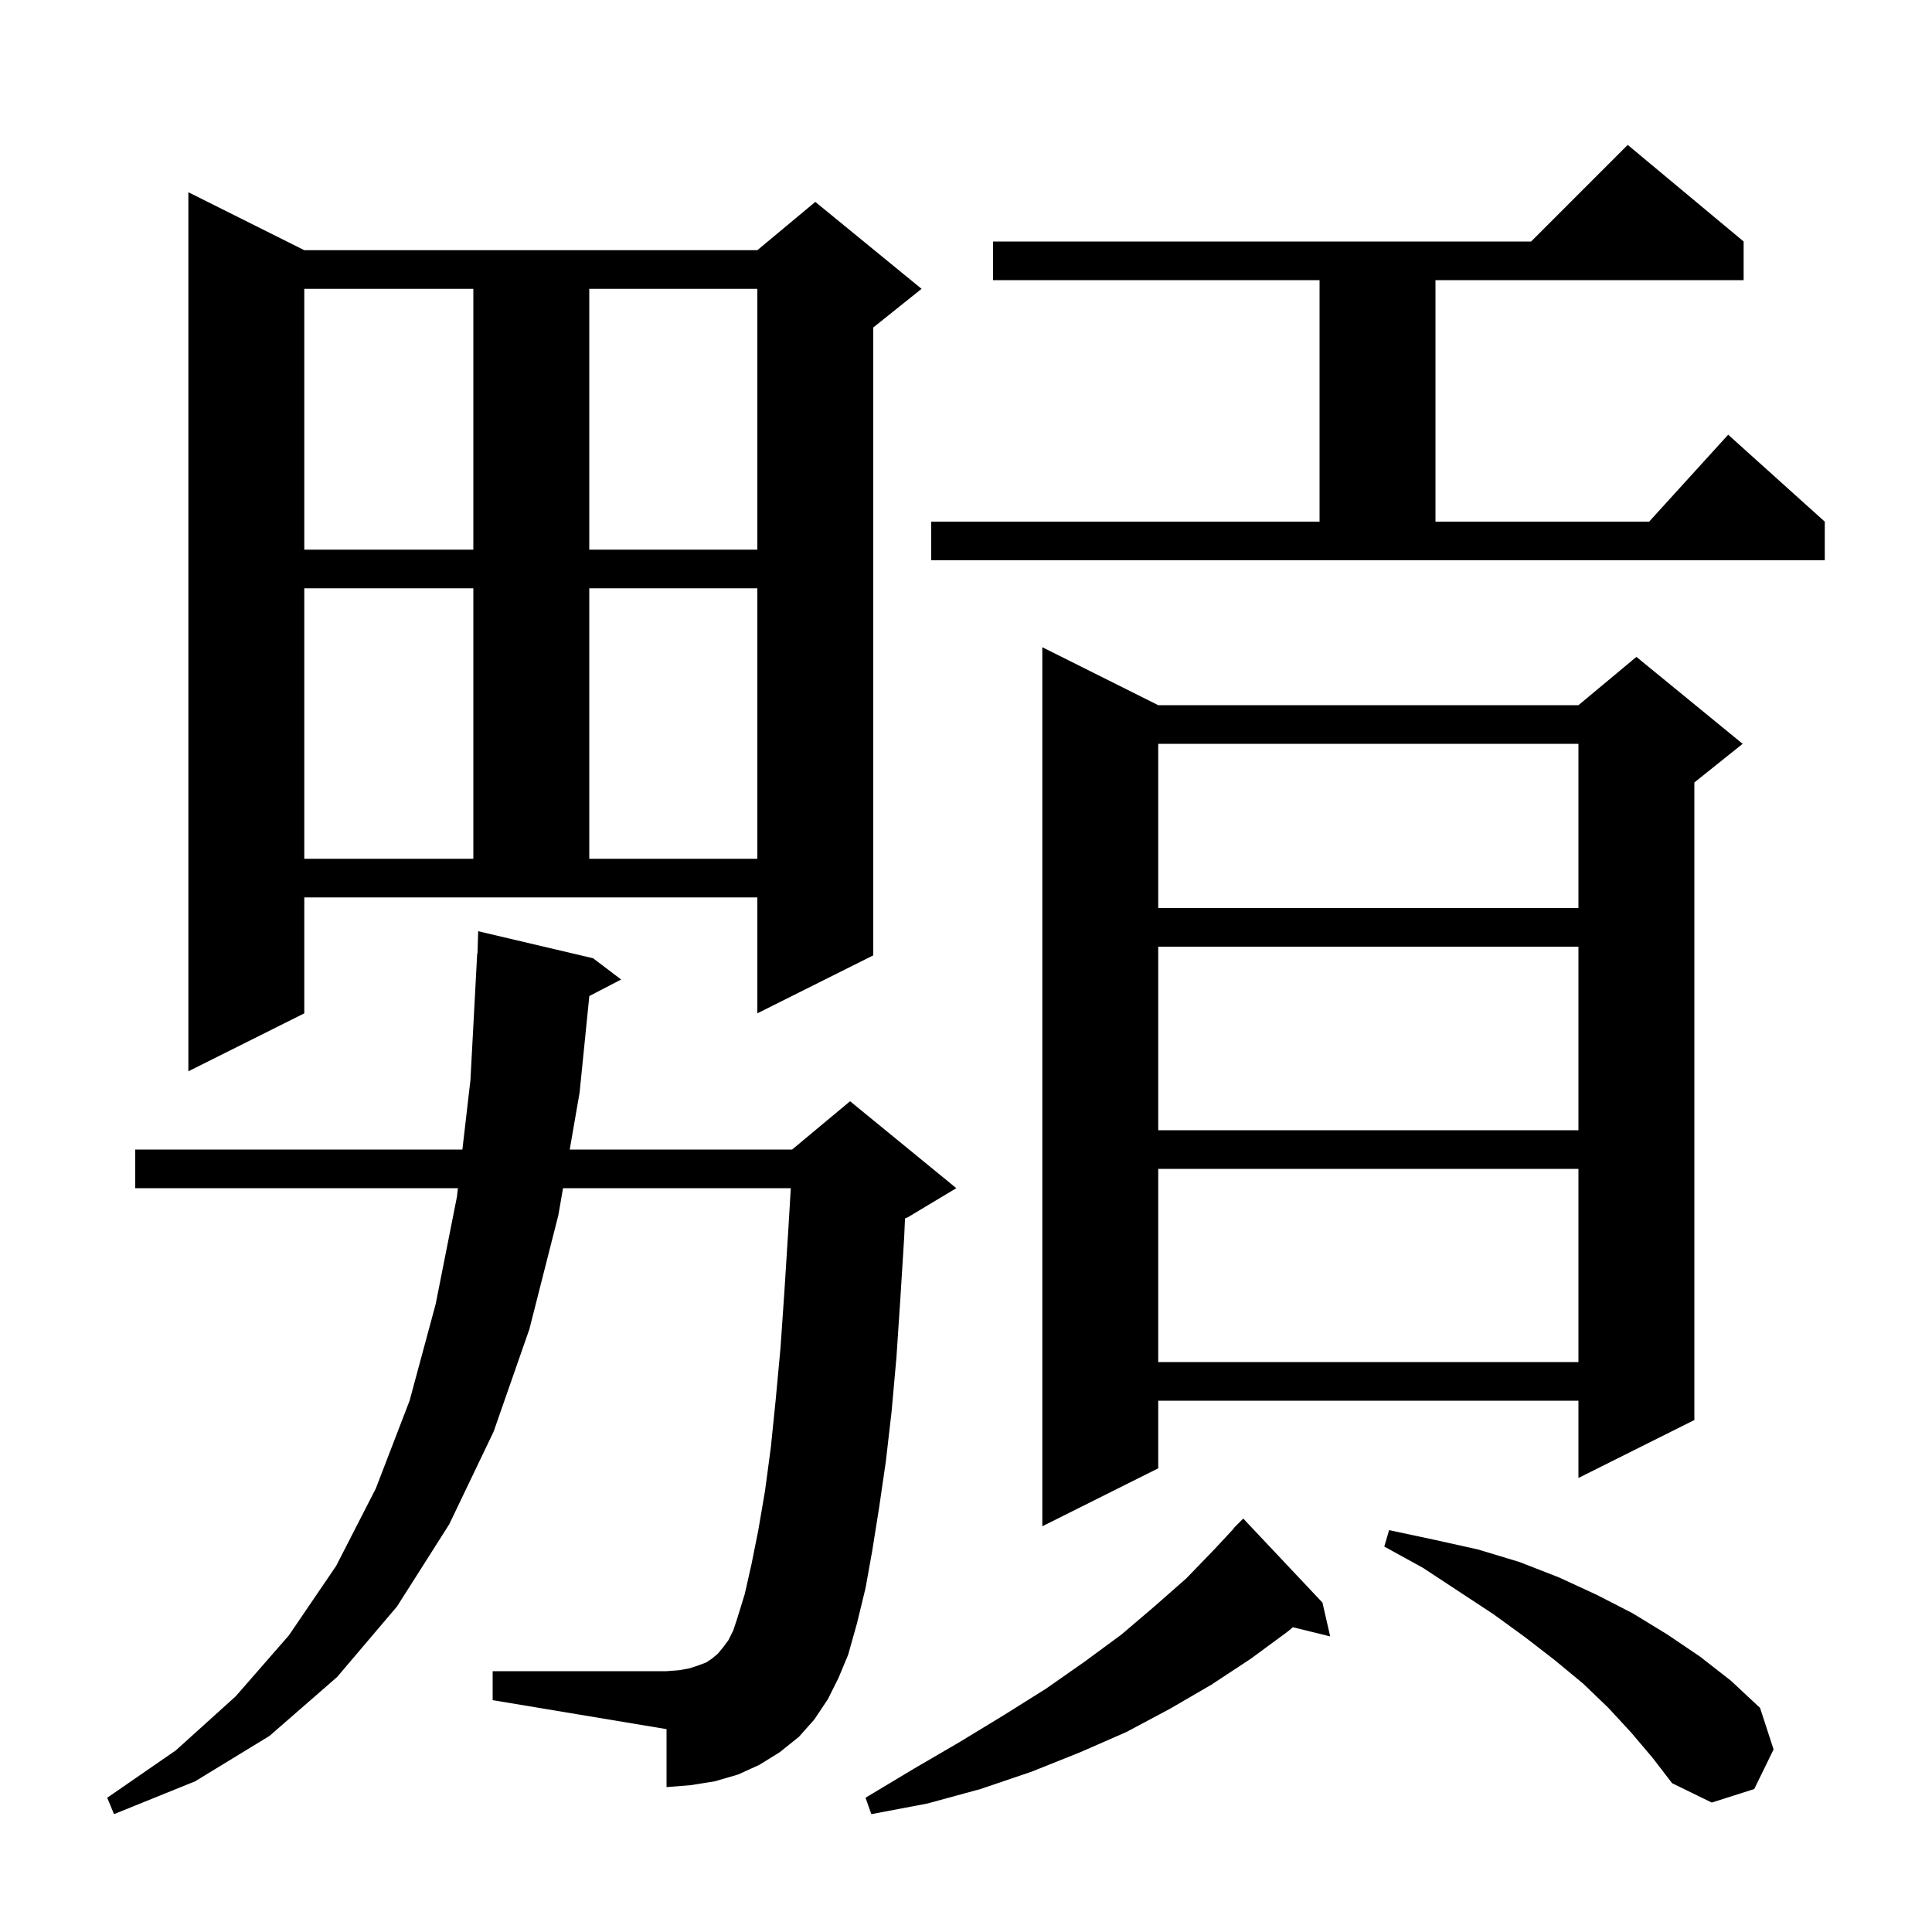 <svg xmlns="http://www.w3.org/2000/svg" xmlns:xlink="http://www.w3.org/1999/xlink" version="1.1" baseProfile="full" viewBox="0 0 200 200" width="200" height="200"><g fill="currentColor"><path d="M 136.9 165.9 L 137.7 169.4 L 133.838 168.451 L 133.3 168.9 L 129.5 171.7 L 125.4 174.4 L 121.1 176.9 L 116.6 179.3 L 111.8 181.4 L 106.8 183.4 L 101.5 185.2 L 96.0 186.7 L 90.2 187.8 L 89.6 186.1 L 94.6 183.1 L 99.4 180.3 L 104.0 177.5 L 108.3 174.8 L 112.3 172.0 L 116.1 169.2 L 119.5 166.3 L 122.8 163.4 L 125.7 160.4 L 127.727 158.223 L 127.7 158.2 L 128.7 157.2 Z M 85.7 175.9 L 84.3 178.0 L 82.7 179.8 L 80.7 181.4 L 78.6 182.7 L 76.4 183.7 L 74.0 184.4 L 71.5 184.8 L 69.0 185.0 L 69.0 179.0 L 51.0 176.0 L 51.0 173.0 L 69.0 173.0 L 70.3 172.9 L 71.4 172.7 L 72.3 172.4 L 73.1 172.1 L 73.7 171.7 L 74.3 171.2 L 74.8 170.6 L 75.4 169.8 L 75.9 168.8 L 76.3 167.6 L 77.1 165.0 L 77.8 161.9 L 78.5 158.4 L 79.2 154.3 L 79.8 149.8 L 80.3 144.9 L 80.8 139.5 L 81.2 133.7 L 81.6 127.4 L 81.863 123.0 L 58.285 123.0 L 57.8 125.8 L 54.8 137.6 L 51.1 148.2 L 46.5 157.8 L 41.1 166.3 L 34.9 173.6 L 27.9 179.7 L 20.2 184.4 L 11.8 187.8 L 11.1 186.1 L 18.2 181.2 L 24.4 175.6 L 29.9 169.3 L 34.8 162.1 L 38.9 154.1 L 42.4 145.0 L 45.1 135.0 L 47.3 123.9 L 47.404 123.0 L 14.0 123.0 L 14.0 119.0 L 47.867 119.0 L 48.7 111.8 L 49.4 98.7 L 49.43 98.701 L 49.5 96.4 L 61.4 99.2 L 64.3 101.4 L 61.006 103.11 L 60.0 113.1 L 58.978 119.0 L 82.0 119.0 L 88.0 114.0 L 99.0 123.0 L 94.0 126.0 L 93.686 126.131 L 93.6 128.1 L 93.2 134.5 L 92.8 140.5 L 92.3 146.1 L 91.7 151.3 L 91.0 156.1 L 90.3 160.5 L 89.6 164.4 L 88.7 168.1 L 87.8 171.3 L 86.8 173.7 Z M 168.9 179.4 L 166.5 176.8 L 163.9 174.3 L 161.0 171.9 L 157.9 169.5 L 154.6 167.1 L 151.1 164.8 L 147.3 162.3 L 143.3 160.1 L 143.8 158.4 L 148.5 159.4 L 153.0 160.4 L 157.3 161.7 L 161.4 163.3 L 165.3 165.1 L 169.0 167.0 L 172.6 169.2 L 176.0 171.5 L 179.2 174.0 L 182.2 176.8 L 183.6 181.1 L 181.6 185.2 L 177.2 186.6 L 173.1 184.6 L 171.1 182.0 Z M 119.9 73.0 L 163.4 73.0 L 169.4 68.0 L 180.4 77.0 L 175.4 81.0 L 175.4 147.0 L 163.4 153.0 L 163.4 145.0 L 119.9 145.0 L 119.9 152.0 L 107.9 158.0 L 107.9 67.0 Z M 119.9 121.0 L 119.9 141.0 L 163.4 141.0 L 163.4 121.0 Z M 119.9 98.0 L 119.9 117.0 L 163.4 117.0 L 163.4 98.0 Z M 31.5 104.9 L 19.5 110.9 L 19.5 19.9 L 31.5 25.9 L 78.4 25.9 L 84.4 20.9 L 95.4 29.9 L 90.4 33.9 L 90.4 98.9 L 78.4 104.9 L 78.4 92.9 L 31.5 92.9 Z M 119.9 77.0 L 119.9 94.0 L 163.4 94.0 L 163.4 77.0 Z M 31.5 60.9 L 31.5 88.9 L 49.0 88.9 L 49.0 60.9 Z M 61.0 60.9 L 61.0 88.9 L 78.4 88.9 L 78.4 60.9 Z M 96.4 54.0 L 136.6 54.0 L 136.6 29.0 L 102.8 29.0 L 102.8 25.0 L 158.5 25.0 L 168.5 15.0 L 180.5 25.0 L 180.5 29.0 L 148.6 29.0 L 148.6 54.0 L 170.718 54.0 L 178.9 45.0 L 188.9 54.0 L 188.9 58.0 L 96.4 58.0 Z M 31.5 29.9 L 31.5 56.9 L 49.0 56.9 L 49.0 29.9 Z M 61.0 29.9 L 61.0 56.9 L 78.4 56.9 L 78.4 29.9 Z "/></g></svg>